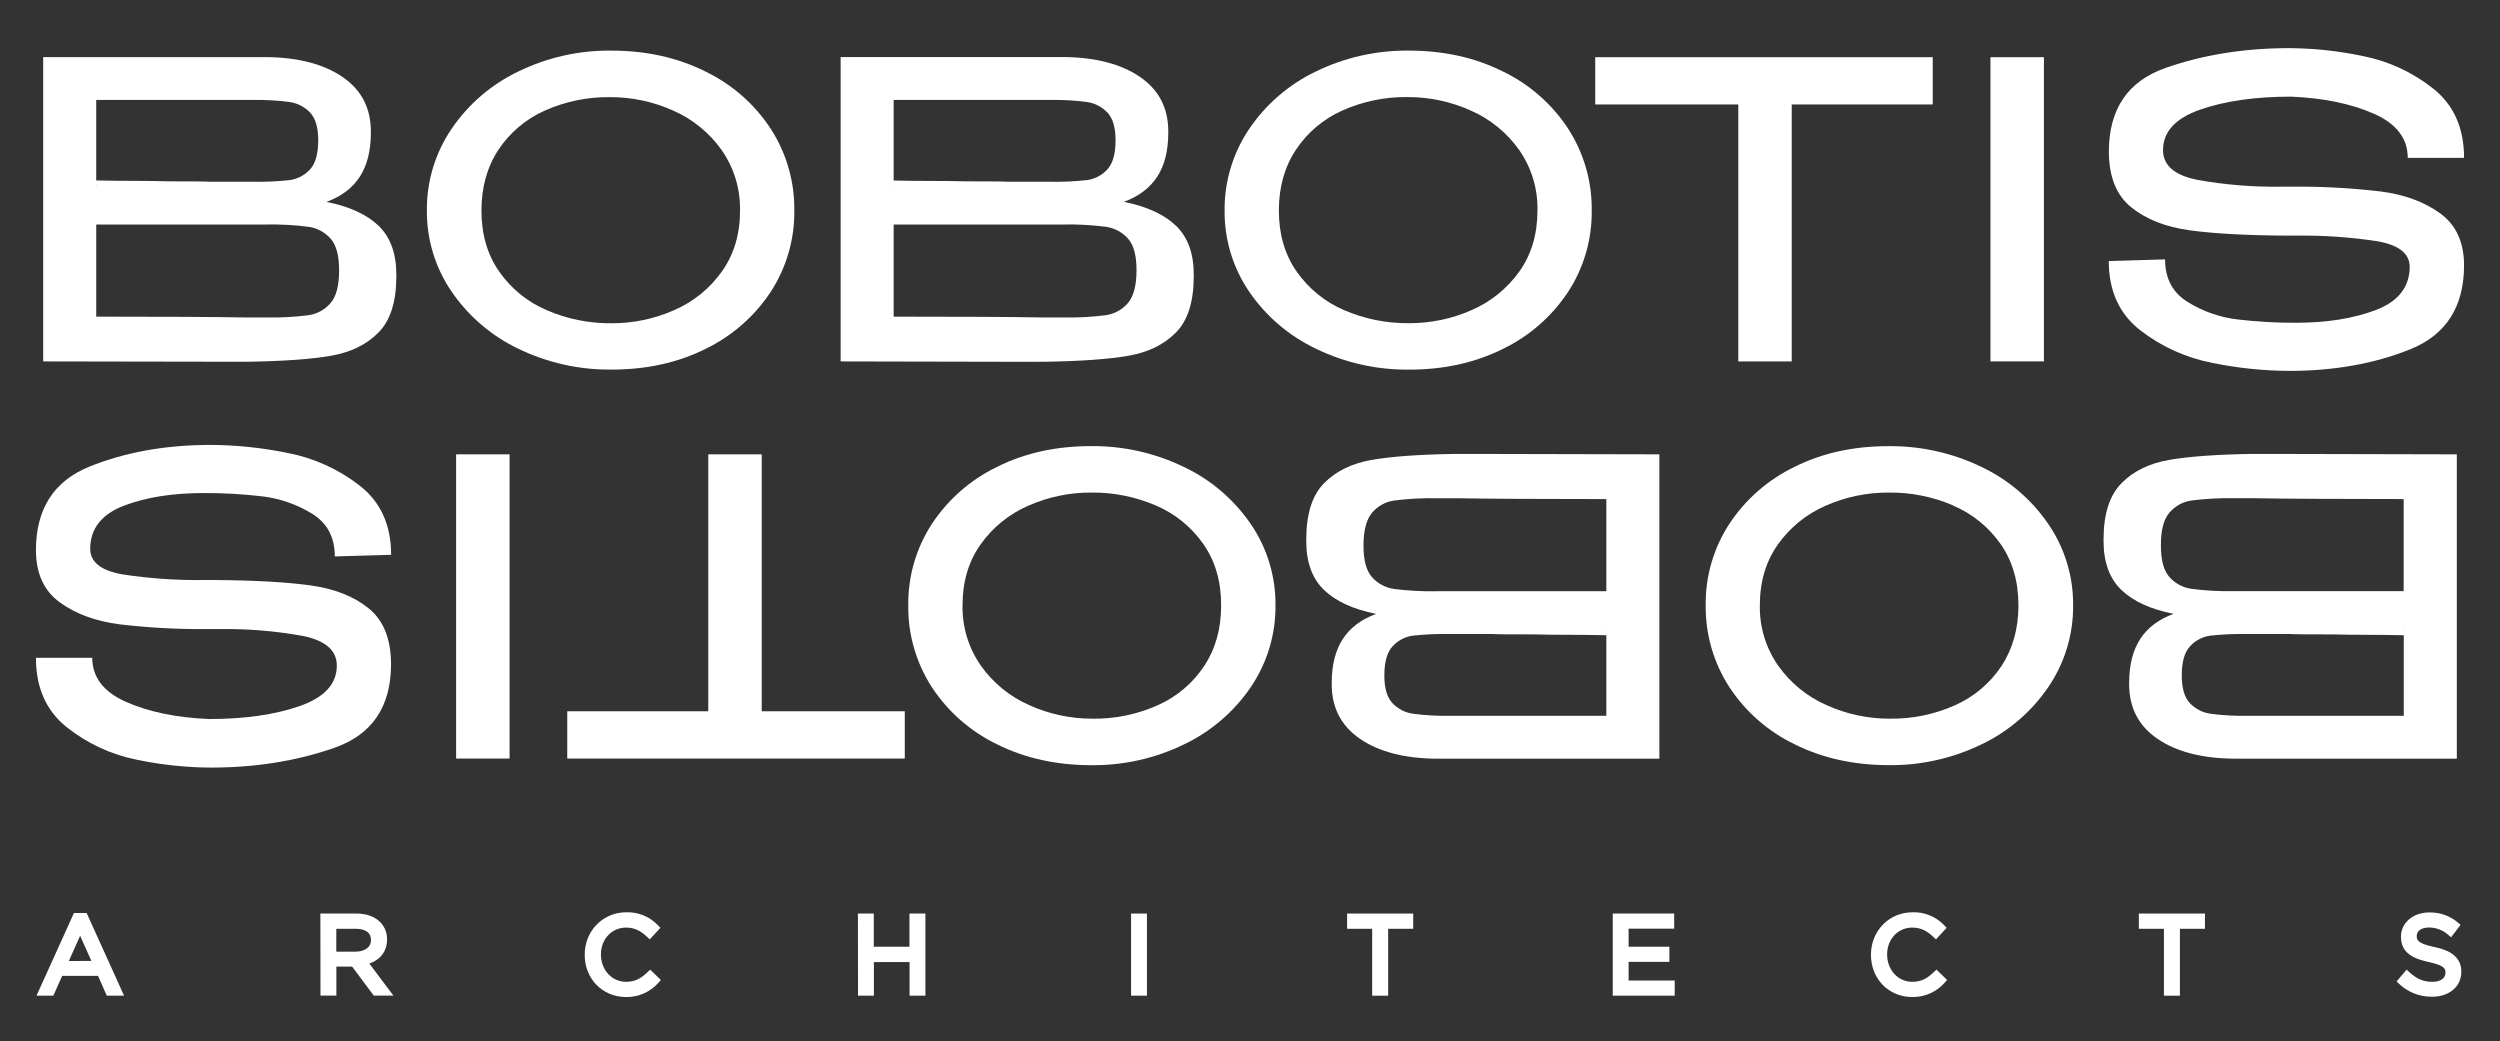 <?xml version="1.0" encoding="UTF-8"?>
<svg xmlns="http://www.w3.org/2000/svg" id="e1e5a059-bfc8-4486-b81f-35451afc6bd5" version="1.1" viewBox="0 0 1009 420.3" fill="#fff">
  <rect x="0" y="0" width="1009" height="420.3" fill="#333333" stroke="none"/>
  <path d="M131.76,81.49c6-2.21,10.48-5.58,13.43-10.12s4.45-10.4,4.49-17.59v-.67c0-9.51-3.82-16.86-11.45-22.06-7.63-5.2-17.87-7.87-30.7-8H17.43v122.82l74.17.13h8.3c14.38-.22,25.58-1.02,33.6-2.4,8.02-1.38,14.43-4.51,19.24-9.38,4.82-4.87,7.23-12.45,7.22-22.73v-.66c0-8.52-2.38-15.08-7.13-19.67-4.75-4.59-11.78-7.82-21.07-9.67ZM38.84,40.34h63.22c4.93-.09,9.87.18,14.76.83,3.2.44,6.16,1.96,8.38,4.31,2.16,2.32,3.24,6.03,3.24,11.12,0,5.53-1.13,9.49-3.4,11.86-2.14,2.31-5.01,3.81-8.13,4.23-4.93.54-9.89.76-14.85.67h-17.43c-.67-.11-6.2-.17-16.59-.17-4.43-.13-9.13-.19-14.1-.19s-10.01-.06-15.1-.17v-32.49ZM38.84,74.85l.33.16h-.33v-.16ZM133.5,122.22c-2.28,2.72-5.48,4.5-9,5-5.67.72-11.39,1.03-17.1.91h-8.33c-12.39-.22-32.46-.33-60.23-.33v-37.19h68.52c5.71-.11,11.43.19,17.1.92,3.48.47,6.67,2.18,9,4.81,2.27,2.6,3.41,6.83,3.4,12.69.03,6.08-1.09,10.48-3.36,13.19Z"></path>
  <path d="M284.74,140.81c10.68-5.16,19.76-13.11,26.3-23,6.36-9.75,9.68-21.17,9.54-32.81.15-11.75-3.18-23.28-9.58-33.13-6.54-9.94-15.66-17.91-26.39-23.06-11.22-5.59-23.86-8.39-37.91-8.38-12.95-.15-25.76,2.72-37.41,8.38-10.89,5.18-20.21,13.17-27,23.14-6.62,9.72-10.11,21.24-10,33-.1,11.69,3.39,23.13,10,32.77,6.8,9.94,16.12,17.9,27,23.07,11.69,5.65,24.52,8.51,37.5,8.37,14.14.01,26.79-2.77,37.95-8.35ZM220.69,125.21c-7.71-3.28-14.35-8.66-19.16-15.52-4.81-6.85-7.21-15.08-7.22-24.69,0-9.4,2.27-17.56,6.8-24.47,4.59-6.95,11.06-12.45,18.67-15.85,8.31-3.73,17.35-5.6,26.46-5.47,8.81-.03,17.53,1.83,25.56,5.47,7.82,3.44,14.56,8.95,19.49,15.93,4.98,7.15,7.56,15.68,7.39,24.39,0,9.52-2.44,17.71-7.31,24.56-4.87,6.86-11.52,12.26-19.24,15.6-7.99,3.55-16.65,5.35-25.39,5.31-8.95.08-17.83-1.71-26.05-5.26h0Z"></path>
  <path d="M421.41,146h.33c14.38-.22,25.58-1.02,33.6-2.4,8.02-1.38,14.44-4.51,19.25-9.38,4.81-4.87,7.21-12.45,7.21-22.73v-.66c0-8.52-2.38-15.08-7.13-19.67-4.75-4.59-11.78-7.83-21.07-9.7,6-2.21,10.48-5.58,13.44-10.12,2.96-4.54,4.45-10.4,4.48-17.59v-.67c0-9.51-3.82-16.86-11.45-22.06-7.63-5.2-17.87-7.87-30.7-8h-90.09v122.85l74.16.16,7.97-.03ZM360.68,40.34h63.22c4.94-.09,9.87.18,14.77.83,3.19.44,6.13,1.97,8.33,4.31,2.16,2.32,3.24,6.03,3.24,11.12,0,5.53-1.13,9.49-3.4,11.86-2.14,2.31-5.01,3.81-8.13,4.23-4.93.54-9.89.76-14.85.67h-17.38c-.67-.11-6.2-.17-16.6-.17-4.42-.11-9.13-.16-14.1-.16s-10-.06-15.1-.17v-32.52ZM360.68,74.85l.32.15h-.33v-.15ZM360.68,90.61h68.53c5.71-.11,11.42.19,17.09.92,3.48.47,6.67,2.18,9,4.81,2.27,2.6,3.41,6.83,3.4,12.69,0,6.08-1.13,10.48-3.4,13.19-2.28,2.72-5.48,4.5-9,5-5.67.72-11.38,1.03-17.09.91h-8.3c-12.39-.22-32.47-.33-60.23-.33v-37.19Z"></path>
  <path d="M531.25,140.81c11.69,5.65,24.52,8.51,37.5,8.37,14.05,0,26.66-2.79,37.83-8.37,10.68-5.16,19.76-13.11,26.3-23,6.36-9.75,9.68-21.17,9.54-32.81.16-11.73-3.16-23.25-9.54-33.1-6.53-9.95-15.65-17.93-26.38-23.09-11.23-5.59-23.87-8.39-37.92-8.38-12.95-.15-25.76,2.72-37.41,8.38-10.89,5.2-20.2,13.2-26.97,23.19-6.6,9.73-10.07,21.24-9.95,33-.11,11.68,3.36,23.12,9.95,32.77,6.82,9.94,16.16,17.89,27.05,23.04ZM523,60.5c4.59-6.95,11.06-12.45,18.67-15.85,8.31-3.73,17.35-5.6,26.46-5.47,8.81-.03,17.53,1.83,25.56,5.47,7.82,3.44,14.56,8.95,19.49,15.93,4.97,7.16,7.54,15.71,7.34,24.42,0,9.52-2.43,17.71-7.3,24.56-4.87,6.85-11.51,12.23-19.22,15.57-7.99,3.55-16.65,5.36-25.39,5.31-8.95.09-17.82-1.69-26.05-5.23-7.71-3.28-14.35-8.66-19.16-15.52-4.83-6.85-7.24-15.08-7.25-24.69,0-9.42,2.28-17.59,6.85-24.5Z"></path>
  <polygon points="701.57 145.87 723.14 145.87 723.14 42.16 780.05 42.16 780.05 23.08 643.83 23.08 643.83 41.67 643.83 42.16 701.57 42.16 701.57 145.87"></polygon>
  <rect x="803.35" y="23.08" width="21.57" height="122.78"></rect>
  <path d="M984.88,86.13c-6.42-4.67-14.47-7.62-24.15-8.87-11.92-1.4-23.92-2.04-35.92-1.91h-4.48c-11.17.15-22.33-.77-33.33-2.74-9.33-1.82-14-5.83-14-12.03,0-7.41,5-12.85,15-16.34,10-3.49,22.21-5.23,36.64-5.24,13.17.56,24.31,2.86,33.44,6.89,9.13,4.03,13.69,9.98,13.69,17.83h22.73c0-12.05-4.15-21.36-12.44-27.95-8.23-6.55-17.9-11.05-28.21-13.11-9.82-2.08-19.82-3.16-29.85-3.23-18.14,0-34.81,2.67-50,8-15.19,5.33-22.81,16.55-22.86,33.65,0,10.18,3,17.7,9,22.56,6,4.86,13.86,7.96,23.57,9.3,9.67,1.33,22.58,2.05,38.74,2.15h4.31c10.88-.14,21.76.61,32.52,2.24,8.85,1.5,13.27,4.96,13.28,10.37v.17c-.11,8.08-4.68,13.83-13.69,17.26-9.01,3.43-19.83,5.14-32.44,5.14-7.76.03-15.52-.42-23.23-1.33-7.15-.83-14.03-3.22-20.16-7-6.14-3.76-9.21-9.51-9.21-17.25l-22.73.66c0,12.06,4.26,21.39,12.78,28,8.51,6.58,18.44,11.07,29,13.11,10.2,2.09,20.59,3.17,31,3.23,18.14,0,34.43-2.9,48.87-8.71s21.69-17.07,21.75-33.78c0-9.4-3.21-16.42-9.62-21.07Z"></path>
  <path d="M877.24,247.75c-6,2.21-10.48,5.58-13.43,10.12-2.95,4.54-4.45,10.4-4.49,17.59v.66c0,9.51,3.82,16.86,11.45,22.07s17.87,7.87,30.7,8h90.1v-122.82l-74.17-.17h-8.3c-14.38.22-25.58,1.02-33.6,2.41-8.02,1.39-14.43,4.52-19.24,9.39-4.84,4.86-7.26,12.43-7.26,22.71v.67c0,8.51,2.38,15.06,7.13,19.66,4.75,4.6,11.79,7.84,21.11,9.71ZM970.16,288.9h-63.22c-4.93.09-9.87-.19-14.76-.83-3.21-.44-6.16-1.96-8.38-4.32-2.16-2.32-3.24-6.02-3.24-11.11,0-5.54,1.13-9.5,3.4-11.87,2.14-2.31,5.01-3.81,8.13-4.23,4.93-.53,9.89-.75,14.85-.66h17.43c.67.11,6.2.17,16.59.16,4.43.11,9.13.16,14.1.17,4.97,0,10.01.06,15.1.17v32.52ZM970.16,254.38l-.33-.16h.33v.16ZM875.5,207c2.28-2.73,5.48-4.51,9-5,5.67-.73,11.39-1.03,17.1-.92h8.29c12.39.22,32.47.33,60.23.34v37.16h-68.48c-5.71.12-11.43-.19-17.1-.91-3.48-.48-6.67-2.18-9-4.81-2.27-2.6-3.4-6.83-3.4-12.7-.03-6.05,1.09-10.44,3.36-13.16Z"></path>
  <path d="M724.26,188.43c-10.68,5.16-19.77,13.1-26.3,23-6.37,9.76-9.69,21.2-9.54,32.85-.14,11.73,3.19,23.25,9.58,33.09,6.54,9.94,15.67,17.91,26.39,23.06,11.22,5.58,23.86,8.37,37.91,8.38,12.95.15,25.76-2.72,37.41-8.38,10.89-5.18,20.21-13.17,27-23.15,6.62-9.72,10.11-21.24,10-33,.1-11.69-3.39-23.13-10-32.77-6.8-9.94-16.12-17.9-27-23.06-11.68-5.65-24.52-8.52-37.5-8.38-14.14-.01-26.79,2.77-37.95,8.36ZM788.26,204.03c7.71,3.28,14.35,8.65,19.16,15.51,4.81,6.86,7.21,15.1,7.22,24.72,0,9.4-2.27,17.56-6.8,24.48-4.59,6.95-11.06,12.45-18.67,15.84-8.31,3.74-17.35,5.61-26.46,5.48-8.81.03-17.53-1.84-25.56-5.48-7.82-3.44-14.56-8.95-19.49-15.93-4.98-7.14-7.57-15.68-7.39-24.39,0-9.51,2.44-17.69,7.31-24.55,4.87-6.86,11.52-12.26,19.24-15.6,7.99-3.55,16.65-5.35,25.39-5.31,8.97-.11,17.86,1.66,26.1,5.2l-.05.03Z"></path>
  <path d="M587.59,183.2h-.33c-14.38.22-25.58,1.02-33.6,2.41-8.02,1.39-14.44,4.52-19.25,9.39-4.81,4.87-7.21,12.45-7.21,22.73v.67c0,8.51,2.38,15.06,7.13,19.66s11.78,7.84,21.07,9.71c-6,2.21-10.48,5.58-13.44,10.12-2.96,4.54-4.45,10.4-4.48,17.59v.66c0,9.51,3.82,16.86,11.45,22.07,7.63,5.21,17.87,7.87,30.7,8h90.09v-122.84l-74.16-.17h-7.97ZM648.32,288.9h-63.22c-4.94.09-9.87-.19-14.77-.83-3.2-.44-6.16-1.96-8.37-4.32-2.16-2.32-3.24-6.02-3.24-11.11,0-5.54,1.13-9.5,3.4-11.87,2.14-2.31,5.01-3.81,8.13-4.23,4.93-.53,9.89-.75,14.85-.66h17.42c.67.11,6.2.17,16.6.16,4.42.11,9.13.17,14.1.17s10,.05,15.1.17v32.52ZM648.32,254.38l-.33-.16h.33v.16ZM648.32,238.62h-68.53c-5.71.12-11.42-.19-17.09-.91-3.48-.48-6.67-2.18-9-4.81-2.27-2.6-3.4-6.83-3.4-12.7s1.13-10.48,3.4-13.19c2.28-2.73,5.48-4.51,9-5,5.67-.73,11.38-1.03,17.09-.92h8.3c12.39.22,32.46.33,60.23.34v37.19Z"></path>
  <path d="M477.75,188.43c-11.68-5.65-24.52-8.52-37.5-8.38-14.05,0-26.66,2.79-37.83,8.38-10.68,5.16-19.77,13.1-26.3,23-6.37,9.76-9.69,21.2-9.54,32.85-.16,11.74,3.16,23.26,9.54,33.11,6.54,9.93,15.66,17.91,26.38,23.06,11.23,5.58,23.87,8.37,37.92,8.38,12.95.14,25.76-2.72,37.41-8.38,10.89-5.18,20.21-13.17,27-23.15,6.6-9.73,10.07-21.24,9.95-33,.11-11.68-3.36-23.12-9.95-32.77-6.82-9.96-16.16-17.94-27.08-23.1ZM486.05,268.74c-4.59,6.95-11.06,12.45-18.67,15.84-8.31,3.74-17.35,5.61-26.46,5.48-8.81.03-17.53-1.84-25.56-5.48-7.82-3.44-14.56-8.95-19.49-15.93-4.98-7.14-7.57-15.68-7.39-24.39,0-9.51,2.43-17.69,7.3-24.55,4.86-6.86,11.51-12.25,19.22-15.6,7.99-3.55,16.65-5.36,25.39-5.31,8.96-.11,17.84,1.67,26.08,5.2,7.71,3.28,14.35,8.65,19.16,15.51,4.81,6.86,7.22,15.1,7.22,24.72s-2.27,17.59-6.8,24.51Z"></path>
  <polygon points="307.43 183.37 285.86 183.37 285.86 287.07 228.94 287.07 228.94 306.15 365.17 306.15 365.17 287.57 365.17 287.07 307.43 287.07 307.43 183.37"></polygon>
  <rect x="184.09" y="183.37" width="21.57" height="122.78"></rect>
  <path d="M24.12,243.1c6.42,4.67,14.47,7.63,24.15,8.88,11.92,1.4,23.92,2.04,35.92,1.91h4.48c11.17-.15,22.33.76,33.33,2.73,9.29,1.83,13.94,5.83,13.94,12,0,7.41-5,12.86-15,16.35-10,3.49-22.19,5.23-36.58,5.23-13.17-.56-24.32-2.86-33.44-6.89-9.12-4.03-13.68-9.97-13.69-17.81H14.5c0,12.06,4.15,21.39,12.44,28,8.23,6.55,17.9,11.04,28.21,13.11,9.82,2.06,19.82,3.13,29.85,3.19,18.14,0,34.81-2.67,50-8,15.19-5.33,22.8-16.56,22.82-33.68,0-10.18-3-17.7-9-22.57s-13.86-7.96-23.57-9.29c-9.67-1.33-22.58-2.05-38.74-2.16h-4.31c-10.88.14-21.76-.6-32.52-2.24-8.85-1.49-13.27-4.95-13.28-10.37v-.16c.11-8.08,4.67-13.83,13.69-17.26s19.83-5.12,32.44-5.07c7.76-.02,15.52.42,23.23,1.32,7.15.84,14.03,3.23,20.16,7,6.14,3.76,9.21,9.51,9.21,17.26l22.73-.66c0-12.06-4.26-21.39-12.78-28-8.5-6.59-18.44-11.08-29-13.11-10.2-2.09-20.59-3.18-31-3.24-18.14,0-34.43,2.9-48.87,8.71-14.44,5.81-21.68,17.05-21.71,33.72,0,9.42,3.21,16.45,9.62,21.1Z"></path>
  <g>
    <path d="M30.8,370h3.2l13.74,30.35h-3.68l-3.53-8h-16.41l-3.57,8h-3.49l13.74-30.35ZM39.19,389.33l-6.85-15.33-6.88,15.37,13.73-.04Z"></path>
    <path d="M50.07,401.85h-6.98l-3.53-8h-14.46l-3.57,8h-6.79l15.1-33.35h5.13l15.1,33.35ZM45.04,398.85h.38l-12.38-27.35h-.17l8.63,19.32-9,.03h9.01l3.53,8ZM19.39,398.85h.19l12.24-27.35h-.05l-12.38,27.35ZM32.34,377.67l-4.56,10.19,9.1-.03-4.54-10.16Z"></path>
  </g>
  <g>
    <path d="M130.82,370.21h13c3.75,0,6.68,1.12,8.57,3,1.55,1.58,2.4,3.73,2.33,5.94v.09c0,5-3.45,7.83-8.18,8.78l9.25,12.31h-4.17l-8.74-11.71h-8.61v11.71h-3.41l-.04-30.12ZM143.48,385.59c4.48,0,7.75-2.33,7.75-6.21v-.08c0-3.75-2.84-5.94-7.7-5.94h-9.3v12.23h9.25Z"></path>
    <path d="M158.79,401.83h-7.93l-8.74-11.71h-6.36v11.71h-6.41l-.04-33.12h14.5c4.04,0,7.37,1.19,9.63,3.44,1.84,1.87,2.85,4.44,2.77,7.05,0,4.65-2.58,8.08-7.15,9.69l9.73,12.95ZM152.37,398.83h.41l-8.83-11.75c-.16,0-.32,0-.48,0h-10.75v-15.23h10.8c5.67,0,9.2,2.85,9.2,7.44,0,2.58-1.12,4.68-3.06,6.04,1.97-1.1,3.55-2.96,3.55-6.1v-.13c.05-1.8-.64-3.56-1.9-4.84-1.67-1.67-4.27-2.55-7.5-2.55h-11.5l.04,27.12h.41v-11.71h10.86l8.74,11.71ZM135.73,384.09h7.75c2.88,0,6.25-1.23,6.25-4.71,0-3.94-3.88-4.52-6.2-4.52h-7.8v9.23Z"></path>
  </g>
  <g>
    <path d="M237.49,385.37v-.09c0-8.52,6.41-15.58,15.24-15.58,4.42-.16,8.7,1.58,11.75,4.78l-2.32,2.52c-2.59-2.41-5.34-4.13-9.48-4.13-6.67,0-11.66,5.43-11.66,12.36v.08c0,7,5,12.45,11.66,12.45,4.14,0,6.85-1.6,9.73-4.35l2.24,2.19c-3.03,3.44-7.42,5.38-12,5.3-8.75-.03-15.16-6.9-15.16-15.53Z"></path>
    <path d="M252.93,402.4c-.1,0-.21,0-.31,0-9.47-.03-16.63-7.35-16.63-17.03v-.09c0-9.58,7.35-17.08,16.74-17.08,4.79-.18,9.49,1.73,12.84,5.25l.97,1.02-4.29,4.66-1.1-1.03c-2.08-1.94-4.55-3.73-8.46-3.73-5.79,0-10.16,4.67-10.16,10.86s4.37,11.03,10.16,11.03c3.81,0,6.15-1.51,8.69-3.93l1.05-1,4.29,4.2-.94,1.07c-3.26,3.71-7.92,5.81-12.85,5.81ZM253.31,371.19c-.17,0-.35,0-.52,0-7.76,0-13.8,6.19-13.8,14.08v.09c0,7.97,5.87,14,13.67,14.03,3.69.08,7.22-1.29,9.88-3.77l-.16-.15c-2.39,2.07-5.3,3.79-9.69,3.79-7.38,0-13.16-6.13-13.16-13.95s5.78-13.94,13.16-13.94c4.22,0,7.12,1.66,9.37,3.53l.33-.35c-2.52-2.16-5.74-3.36-9.07-3.36Z"></path>
  </g>
  <g>
    <path d="M347.76,370.21h3.4v13.4h17.4v-13.4h3.44v30.14h-3.4v-13.56h-17.4v13.56h-3.4l-.04-30.14Z"></path>
    <path d="M373.5,401.85h-6.4v-13.56h-14.4v13.56h-6.4l-.04-33.14h6.4v13.4h14.4v-13.4h6.44v33.14ZM370.1,398.85h.4v-27.14h-.44v13.4h-20.4v-13.4h-.4l.04,27.14h.4v-13.56h20.4v13.56Z"></path>
  </g>
  <g>
    <path d="M458,370.21h3.4v30.14h-3.4v-30.14Z"></path>
    <path d="M462.9,401.85h-6.4v-33.14h6.4v33.14ZM459.5,398.85h.4v-27.14h-.4v27.14Z"></path>
  </g>
  <g>
    <path d="M555.31,373.36h-10.12v-3.15h23.68v3.15h-10.11v27h-3.45v-27Z"></path>
    <path d="M560.26,401.86h-6.45v-27h-10.12v-6.15h26.68v6.15h-10.11v27ZM556.81,398.86h.45v-27h10.11v-.15h-20.68v.15h10.12v27Z"></path>
  </g>
  <g>
    <path d="M652.41,370.21h21.79v3.1h-18.39v10.3h16.45v3.09h-16.45v10.55h18.6v3.1h-22v-30.14Z"></path>
    <path d="M675.91,401.85h-25v-33.14h24.79v6.1h-18.39v7.3h16.45v6.09h-16.45v7.55h18.6v6.1ZM653.91,398.85h19v-.1h-18.6v-13.55h16.45v-.09h-16.45v-13.3h18.39v-.1h-18.79v27.14Z"></path>
  </g>
  <g>
    <path d="M756.62,385.37v-.09c0-8.52,6.41-15.58,15.24-15.58,4.42-.16,8.7,1.58,11.76,4.78l-2.33,2.52c-2.58-2.41-5.34-4.13-9.47-4.13-6.68,0-11.67,5.43-11.67,12.36v.08c0,7,5,12.45,11.67,12.45,4.13,0,6.84-1.6,9.73-4.35l2.24,2.19c-3.04,3.46-7.46,5.4-12.06,5.3-8.73-.03-15.11-6.9-15.11-15.53Z"></path>
    <path d="M772.07,402.4c-.12,0-.24,0-.37,0-9.44-.03-16.58-7.35-16.58-17.03v-.09c0-9.58,7.35-17.08,16.74-17.08,4.81-.18,9.5,1.73,12.84,5.25l.97,1.02-4.31,4.66-1.1-1.03c-2.07-1.93-4.53-3.73-8.45-3.73-5.8,0-10.17,4.67-10.17,10.86s4.37,11.03,10.17,11.03c3.8,0,6.14-1.51,8.7-3.94l1.05-1,4.29,4.2-.94,1.07c-3.26,3.71-7.93,5.81-12.85,5.81ZM772.43,371.19c-.17,0-.34,0-.51,0-7.76,0-13.8,6.19-13.8,14.08v.09c0,7.97,5.85,14,13.62,14.03,3.74.08,7.26-1.28,9.94-3.77l-.16-.16c-2.39,2.07-5.31,3.79-9.69,3.79-7.38,0-13.17-6.13-13.17-13.95s5.79-13.94,13.17-13.94c4.23,0,7.12,1.66,9.37,3.53l.33-.35c-2.52-2.16-5.75-3.36-9.08-3.36Z"></path>
  </g>
  <g>
    <path d="M874.86,373.36h-10.12v-3.15h23.68v3.15h-10.11v27h-3.45v-27Z"></path>
    <path d="M879.81,401.86h-6.45v-27h-10.12v-6.15h26.68v6.15h-10.11v27ZM876.36,398.86h.45v-27h10.11v-.15h-20.68v.15h10.12v27Z"></path>
  </g>
  <g>
    <path d="M969.33,396l2.12-2.5c3.14,2.89,6.15,4.27,10.33,4.27s6.72-2.16,6.72-5.13v-.08c0-2.8-1.51-4.35-7.84-5.73-6.93-1.51-10.12-3.75-10.12-8.7v-.13c0-4.7,4.18-8.23,9.9-8.23,3.87-.11,7.64,1.21,10.6,3.71l-2,2.62c-2.41-2.1-5.5-3.27-8.7-3.27-4,0-6.42,2.11-6.42,4.87v.08c0,2.84,1.51,4.48,8.18,5.86s9.82,3.92,9.82,8.52v.09c0,5.17-4.31,8.52-10.29,8.52-4.57.09-8.99-1.63-12.3-4.77Z"></path>
    <path d="M981.26,402.27c-4.83,0-9.43-1.83-12.97-5.18l-1.03-.98,4.05-4.77,1.15,1.06c2.99,2.75,5.69,3.87,9.31,3.87,3.17,0,5.22-1.42,5.22-3.63,0-1.46,0-2.89-6.66-4.34-5.87-1.28-11.3-3.4-11.3-10.17v-.13c0-5.55,4.9-9.73,11.4-9.73,4.21-.12,8.33,1.32,11.57,4.07l1.09.92-3.84,5.03-1.21-1.05c-2.14-1.87-4.88-2.9-7.72-2.9-2.94,0-4.92,1.35-4.92,3.37,0,1.46,0,3.03,6.98,4.47,4.73.98,11.02,3.08,11.02,9.99,0,5.99-4.85,10.11-11.79,10.11-.12,0-.24,0-.37,0ZM971.43,395.84c2.89,2.29,6.44,3.49,10.17,3.43h.11c-3.88-.01-6.97-1.12-10.09-3.64l-.18.22ZM980.89,371.26c-.14,0-.27,0-.41,0-4.91,0-8.44,2.83-8.44,6.73v.13c0,3.35,1.46,5.61,8.94,7.23,5.71,1.25,9.02,2.82,9.02,7.2,0,3.22-2.21,5.62-5.61,6.42,3.7-.82,6.03-3.32,6.03-6.73,0-2.83-1.04-5.57-8.62-7.14-5.94-1.23-9.38-2.82-9.38-7.33,0-3.83,3.26-6.45,7.92-6.45,3.03,0,5.97.94,8.43,2.66l.17-.22c-2.36-1.62-5.16-2.5-8.04-2.5Z"></path>
  </g>
</svg>
